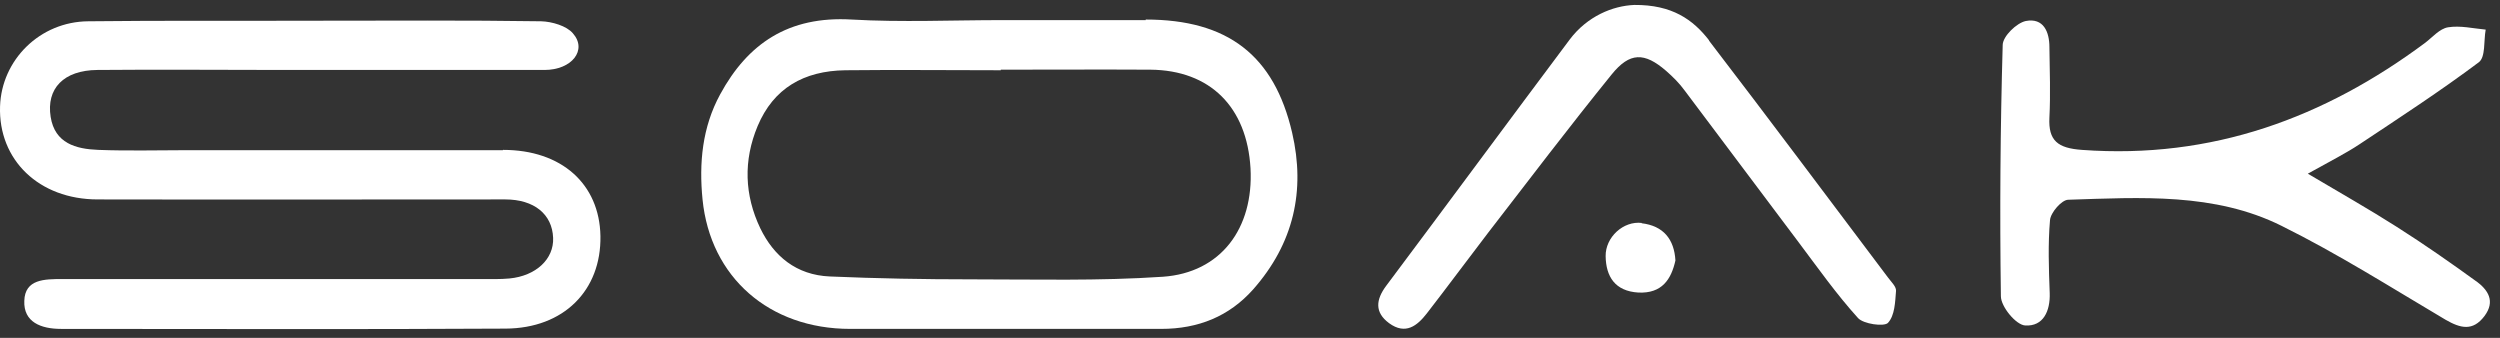 <?xml version="1.0" encoding="UTF-8"?> <svg xmlns="http://www.w3.org/2000/svg" width="148" height="20" viewBox="0 0 148 20" fill="none"><rect x="0" y="0" width="148" height="20" fill="#333333" stroke="none"/> <path d="M29.767 8.89C23.563 8.89 17.376 8.89 11.171 8.89C9.381 8.89 7.591 8.941 5.818 8.873C4.488 8.822 3.247 8.483 2.999 6.923C2.733 5.244 3.762 4.159 5.765 4.142C9.452 4.108 13.139 4.142 16.826 4.142C21.967 4.142 27.108 4.142 32.231 4.142C33.862 4.142 34.784 2.955 33.915 1.972C33.543 1.531 32.674 1.277 32.036 1.26C27.569 1.192 23.102 1.226 18.634 1.226C14.167 1.243 9.7 1.209 5.233 1.26C2.361 1.277 0.092 3.549 0.003 6.296C-0.103 9.466 2.308 11.806 5.782 11.806C13.831 11.823 21.861 11.806 29.909 11.806C31.628 11.806 32.692 12.688 32.745 14.079C32.798 15.333 31.735 16.334 30.157 16.486C29.608 16.537 29.04 16.52 28.491 16.52C20.23 16.52 11.969 16.52 3.691 16.52C2.645 16.52 1.475 16.52 1.439 17.809C1.386 19.064 2.414 19.471 3.62 19.471C12.395 19.471 21.152 19.505 29.927 19.454C33.383 19.437 35.599 17.182 35.546 13.977C35.493 10.891 33.242 8.873 29.785 8.873L29.767 8.89Z" fill="white"></path> <path d="M67.826 1.191C64.972 1.191 62.135 1.191 59.281 1.191C56.427 1.191 53.36 1.327 50.418 1.157C46.677 0.937 44.266 2.582 42.635 5.583C41.572 7.533 41.377 9.652 41.59 11.806C42.05 16.418 45.543 19.47 50.329 19.47C56.462 19.47 62.614 19.47 68.747 19.47C70.945 19.47 72.771 18.724 74.189 17.13C76.583 14.417 77.292 11.297 76.494 7.855C75.43 3.277 72.683 1.157 67.826 1.157V1.191ZM68.836 16.384C65.06 16.639 61.267 16.537 57.473 16.537C54.69 16.537 51.907 16.486 49.123 16.367C47.138 16.282 45.809 15.163 45.011 13.518C44.071 11.552 44 9.5 44.851 7.465C45.791 5.227 47.581 4.193 50.045 4.159C53.112 4.125 56.179 4.159 59.246 4.159V4.125C62.206 4.125 65.149 4.108 68.109 4.125C71.637 4.159 73.817 6.329 74.03 9.958C74.225 13.518 72.275 16.147 68.836 16.384Z" fill="white"></path> <path d="M146.622 16.674C145.079 15.555 143.502 14.453 141.871 13.419C140.275 12.401 138.627 11.469 136.623 10.282C137.988 9.519 138.875 9.078 139.69 8.535C142.066 6.958 144.459 5.398 146.746 3.686C147.153 3.38 147.029 2.414 147.153 1.753C146.409 1.685 145.647 1.498 144.92 1.617C144.423 1.702 144.016 2.193 143.572 2.533C137.598 6.975 130.951 9.434 123.257 8.874C121.821 8.773 121.254 8.332 121.325 6.958C121.396 5.568 121.343 4.177 121.325 2.787C121.325 1.905 120.988 1.04 119.925 1.244C119.375 1.363 118.577 2.143 118.56 2.651C118.418 7.62 118.382 12.588 118.453 17.539C118.453 18.149 119.34 19.235 119.889 19.268C120.971 19.336 121.378 18.404 121.343 17.352C121.29 15.911 121.236 14.453 121.361 13.029C121.396 12.588 122.052 11.825 122.442 11.825C126.732 11.689 131.11 11.401 135.064 13.368C138.414 15.029 141.569 17.03 144.778 18.929C145.664 19.438 146.391 19.625 147.082 18.709C147.738 17.827 147.295 17.166 146.586 16.64L146.622 16.674Z" fill="white"></path> <path d="M101.184 2.396C100.227 1.158 98.986 0.276 96.752 0.293C95.476 0.344 93.969 0.955 92.923 2.345C89.289 7.195 85.69 12.078 82.056 16.928C81.454 17.741 81.365 18.488 82.234 19.132C83.209 19.844 83.9 19.285 84.467 18.555C85.69 16.979 86.878 15.368 88.101 13.774C90.512 10.654 92.905 7.5 95.405 4.414C96.486 3.074 97.355 3.091 98.631 4.193C99.039 4.549 99.429 4.939 99.748 5.38C101.999 8.365 104.233 11.366 106.484 14.35C107.619 15.859 108.718 17.419 109.994 18.827C110.313 19.183 111.536 19.352 111.767 19.115C112.175 18.674 112.192 17.877 112.245 17.216C112.263 16.962 111.944 16.673 111.749 16.402C108.221 11.722 104.729 7.042 101.166 2.396H101.184Z" fill="white"></path> <path d="M97.199 13.199C96.1 13.063 95.037 14.046 95.054 15.165C95.072 16.369 95.604 17.234 96.987 17.319C98.387 17.387 98.937 16.539 99.185 15.42C99.114 14.165 98.476 13.368 97.182 13.216L97.199 13.199Z" fill="white"></path> </svg> 